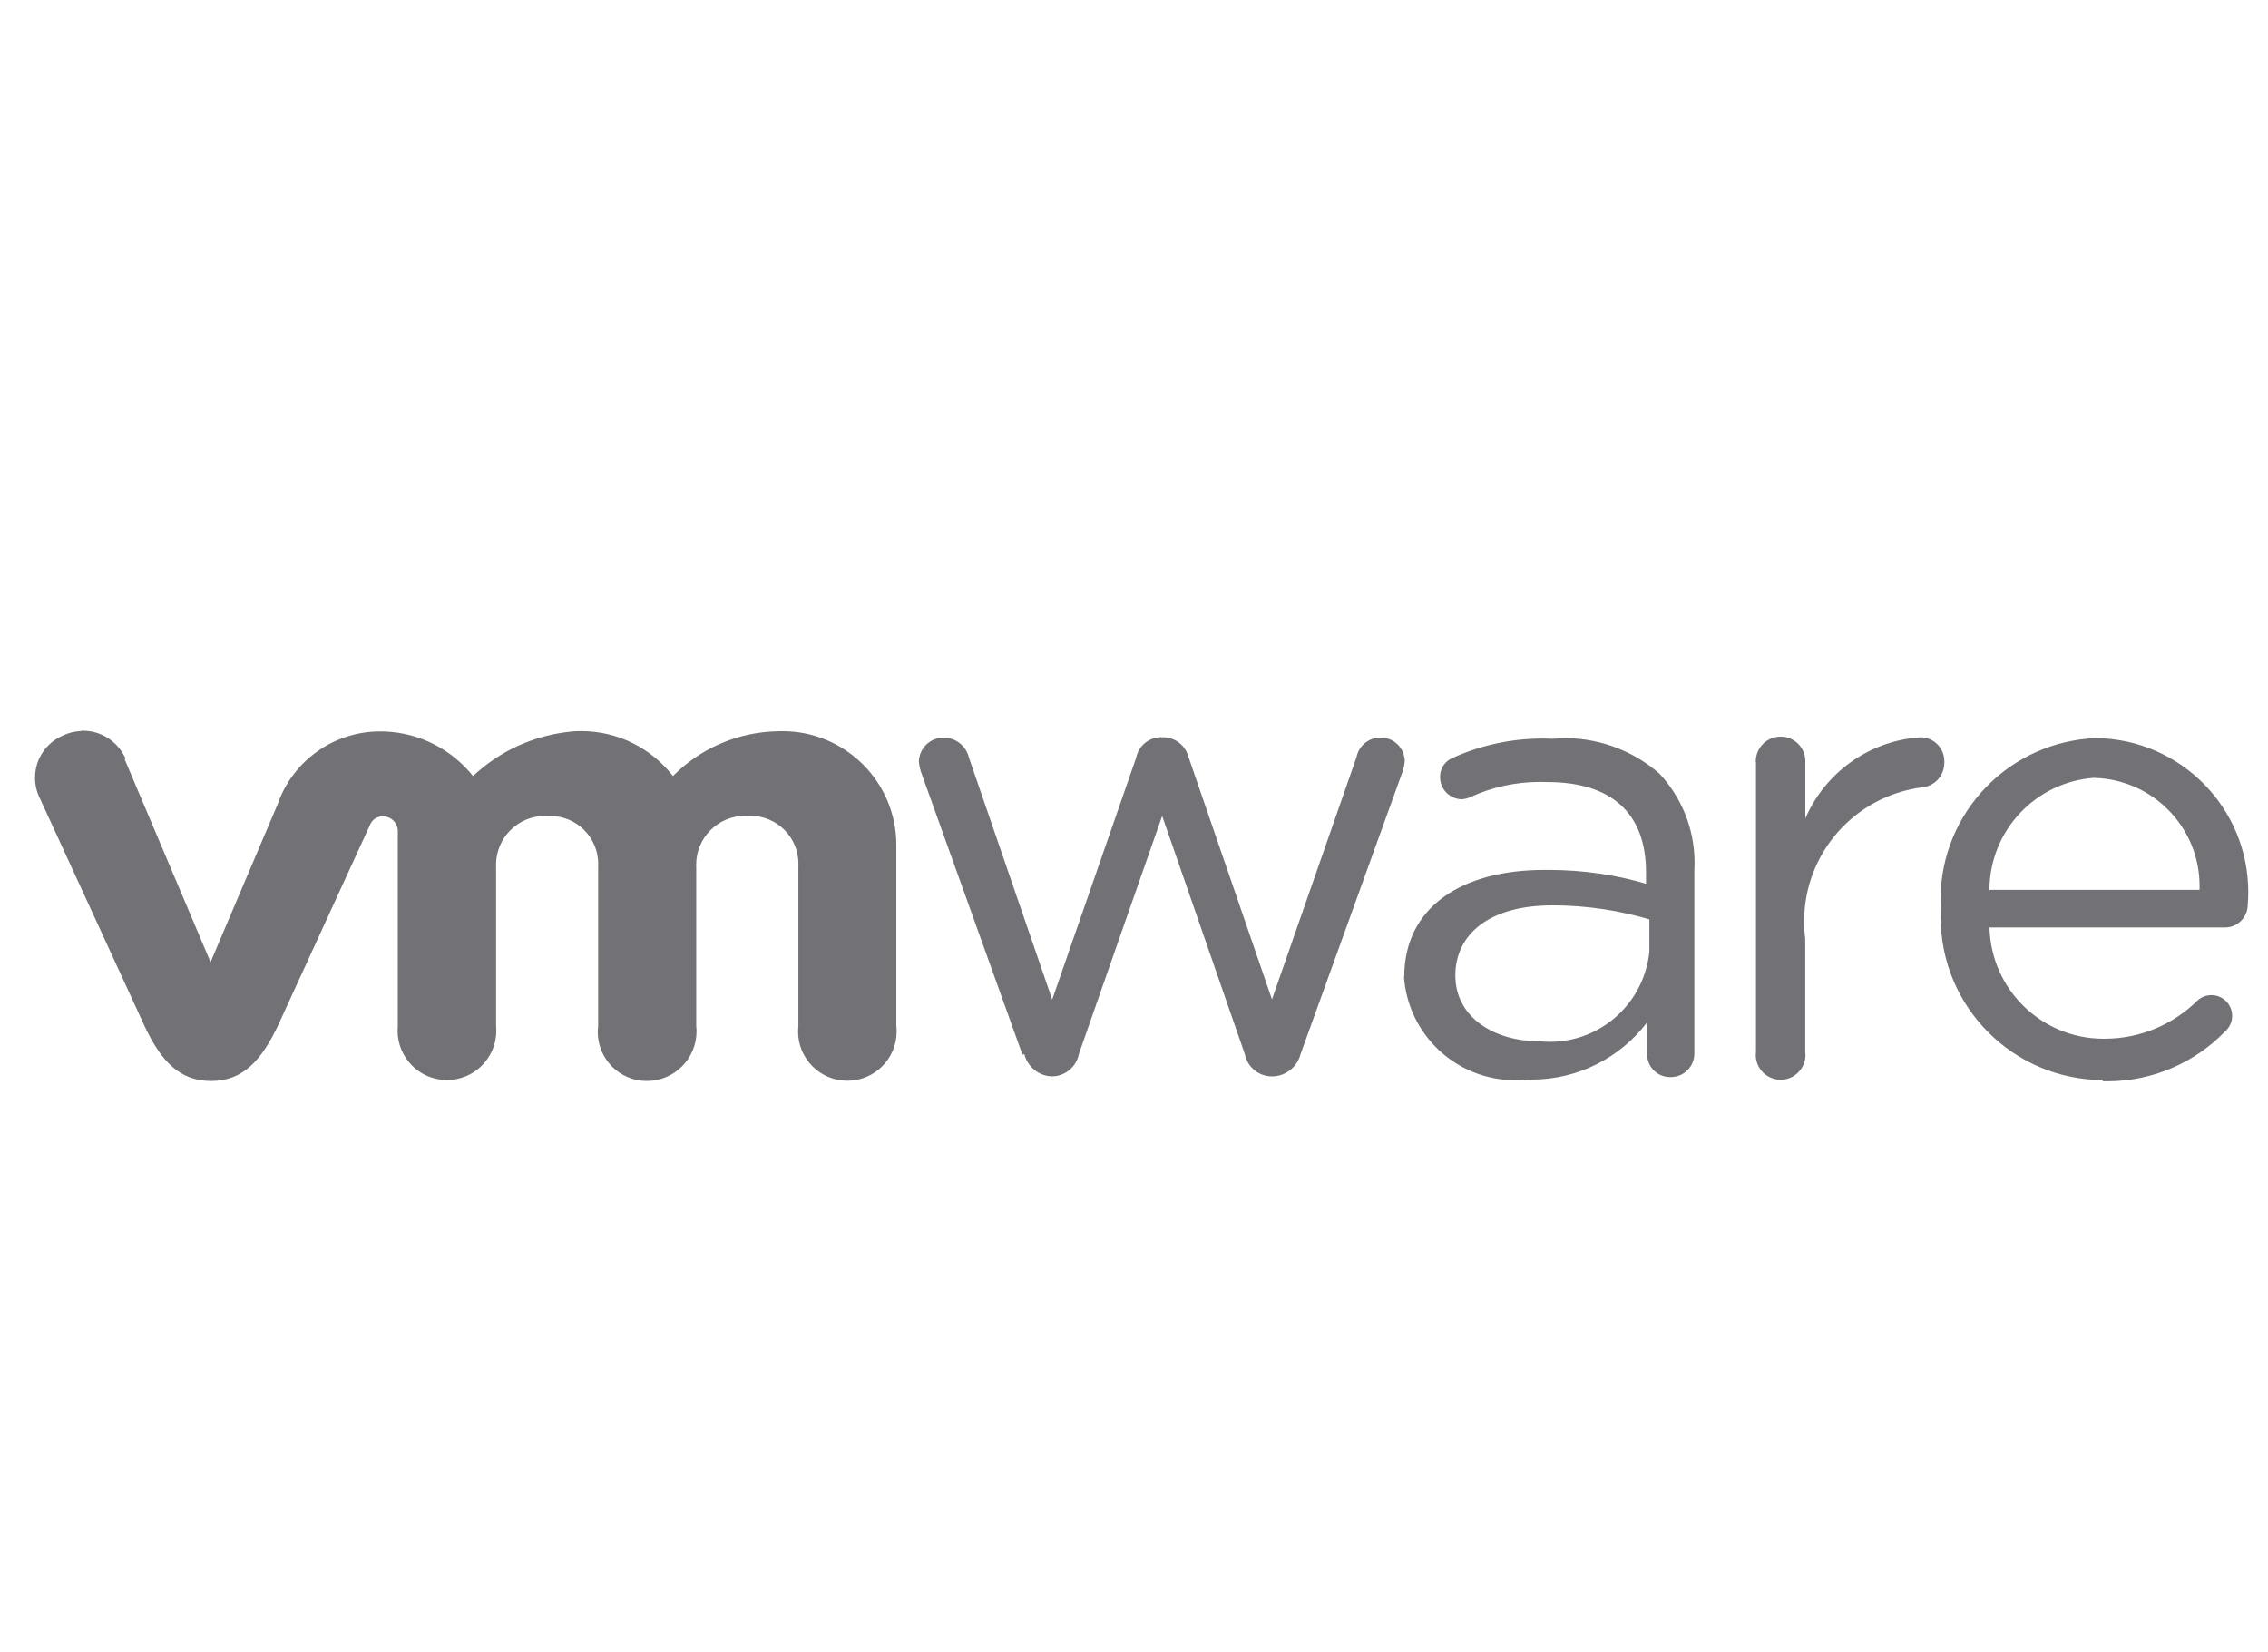 <?xml version="1.0" encoding="UTF-8"?>
<svg id="Layer_1" data-name="Layer 1" xmlns="http://www.w3.org/2000/svg" viewBox="0 0 960.78 700">
  <defs>
    <style>
      .cls-1 {
        fill: #727175;
      }
    </style>
  </defs>
  <path class="cls-1" d="M657.43,383.52c14.72,0,28.91,2.19,42.32,6.25l-1.03-.28v13.56c-2.13,21.57-20.19,38.29-42.13,38.29-1.66,0-3.31-.09-4.94-.28l.19.03c-18.94,0-35.32-10.19-35.32-27.85s14.66-29.69,40.88-29.69l.03-.03ZM887.28,329.54c24.72.69,44.51,20.91,44.51,45.76,0,.59,0,1.19-.03,1.75v-.09h-88.98c.09-25.16,19.63-45.73,44.35-47.45h.16v.03ZM663.9,312.73h-.75c-1.91,0-3.78.09-5.66.25l.25-.03c-1.22-.06-2.66-.09-4.13-.09-13.75,0-26.82,2.97-38.57,8.35l.59-.25c-3.31,1.25-5.59,4.38-5.59,8.06,0,.22,0,.44.03.66v-.03c.22,4.94,4.22,8.85,9.16,8.94h0c1.38-.09,2.63-.44,3.78-.97l-.06.03c8.66-4.03,18.78-6.41,29.47-6.41,1.09,0,2.16.03,3.25.06h-.16c26.97,0,41.79,13.03,41.79,38.22v4.88c-12.38-3.72-26.6-5.88-41.29-5.88h-1.88.09c-34.85,0-59.35,15.63-59.35,45.32l-.13-.16c1.72,24.63,22.13,43.91,47.04,43.91,1.88,0,3.72-.09,5.53-.31l-.22.03c.53,0,1.16.03,1.75.03,19.91,0,37.57-9.44,48.82-24.1l.09-.16v13.53c0,5.31,4.31,9.66,9.66,9.66h.44c5.47,0,9.91-4.44,9.91-9.91v-.34h0v-77.45c.06-.94.09-2,.09-3.09,0-14.6-5.66-27.91-14.91-37.79l.03.03c-10.41-9.1-24.04-14.72-39.01-15.03h-.06l-.03.03ZM888.25,312.67c-36.79,1.22-66.17,31.35-66.17,68.32,0,1.41.03,2.78.13,4.16v-.19c-.06,1.09-.09,2.34-.09,3.63,0,38.04,30.82,68.89,68.82,68.95h0l-.31.5c.59.03,1.31.03,2,.03,19.57,0,37.26-8.06,49.91-21.07h0c1.88-1.63,3.06-4,3.06-6.66,0-4.84-3.94-8.78-8.78-8.78-2.25,0-4.31.84-5.88,2.25h0c-10.13,10.03-24.04,16.22-39.41,16.22h-.34.03-.13c-26.29,0-47.63-20.97-48.29-47.07v-.06h99.8c5.31-.03,9.6-4.34,9.6-9.66h0c.13-1.59.22-3.44.22-5.31,0-35.66-28.6-64.64-64.1-65.23h-.06v-.03ZM491.12,312.35c-4.84.31-8.78,3.81-9.75,8.41v.06l-35.63,102.61-35.22-102.33c-1.13-4.94-5.47-8.6-10.69-8.6h-.19c-5.63,0-10.22,4.47-10.38,10.06v.03c.16,2.06.66,3.97,1.38,5.75l-.06-.13,42.57,118.61.78-.28c1.34,5.31,6,9.25,11.63,9.44h.03c5.66-.03,10.35-4.03,11.44-9.38v-.06l35.29-100.89,35.01,100.89c1.09,5.41,5.78,9.44,11.44,9.44h.72c5.53-.31,10.1-4.19,11.44-9.38l.03-.09,42.85-118.64c.66-1.66,1.13-3.56,1.28-5.56v-.06c-.19-5.44-4.63-9.78-10.06-9.78h-.34c-4.91,0-9.03,3.47-10,8.1v.06l-35.85,102.74-35.32-102.58c-1.25-4.91-5.59-8.47-10.81-8.47h-1.5l-.06.03ZM754.16,312.04c-5.75.09-10.38,4.78-10.38,10.53v.16h.09v122.71c-.06.44-.09.94-.09,1.44,0,5.81,4.72,10.53,10.53,10.53s10.53-4.72,10.53-10.53c0-.5-.03-1-.09-1.5v.06-47.73c-.31-2.22-.47-4.78-.47-7.38,0-29.1,21.69-53.1,49.79-56.76l.28-.03c5.25-.56,9.31-4.97,9.31-10.35v-.38.03-.44c0-5.56-4.5-10.06-10.06-10.06h-.34.03c-21.75,1.56-40.04,15.1-48.35,34.01l-.16.38v-24.29c0-5.75-4.66-10.38-10.38-10.38h-.22l-.03-.03ZM34.33,309.7c-2.81.09-5.44.78-7.81,1.94l.13-.06c-7,3.03-11.81,9.88-11.81,17.88,0,3.16.75,6.16,2.09,8.81l-.06-.13,44.44,96.67c7,14.85,14.85,23.13,28.16,23.13s21.16-8.6,28.13-23.13l39.16-85.39c.84-2.13,2.88-3.59,5.25-3.59h.41-.03c3.41.06,6.13,2.84,6.13,6.25h0v82.73c-.06.53-.09,1.16-.09,1.81,0,11.53,9.35,20.91,20.91,20.91s20.91-9.35,20.91-20.91c0-.63-.03-1.25-.09-1.88v.09-67.57c0-.25-.03-.56-.03-.88,0-11.44,9.28-20.75,20.75-20.75.5,0,.97.03,1.44.06h-.06c.25,0,.56-.03.84-.03,11.22,0,20.32,9.1,20.32,20.32,0,.44,0,.88-.03,1.28v-.06,67.57c-.09.72-.16,1.56-.16,2.41,0,11.44,9.28,20.75,20.75,20.75h.09c11.6-.03,21-9.44,21-21.07,0-.72-.03-1.44-.13-2.16v.09-67.57c0-.25-.03-.56-.03-.88,0-11.44,9.28-20.75,20.75-20.75.47,0,.91,0,1.38.03h-.06c.28,0,.59-.03.94-.03,11.22,0,20.32,9.1,20.32,20.32,0,.44,0,.88-.03,1.28v-.06,67.57c-.06.69-.13,1.47-.13,2.25,0,11.53,9.35,20.88,20.88,20.88s20.88-9.35,20.88-20.88c0-.78-.03-1.53-.13-2.31v.09-76.92c-.06-26.57-21.63-48.07-48.2-48.07-.69,0-1.34,0-2,.03h.09c-17.44.31-33.13,7.5-44.51,18.97h0c-9.1-11.63-23.1-19.03-38.85-19.03-1.38,0-2.75.06-4.09.16h.19c-16.35,1.53-30.88,8.44-41.98,18.91l.03-.03c-8.94-11.13-22.35-18.32-37.44-18.88h-.09c-.56-.03-1.19-.03-1.84-.03-19.94,0-36.91,12.69-43.26,30.41l-.09.31-28.47,67.01-36.44-86.05.44-.16c-3.13-7-10.03-11.81-18.07-11.81-.28,0-.53,0-.81.03h.03v.09Z"/>
</svg>